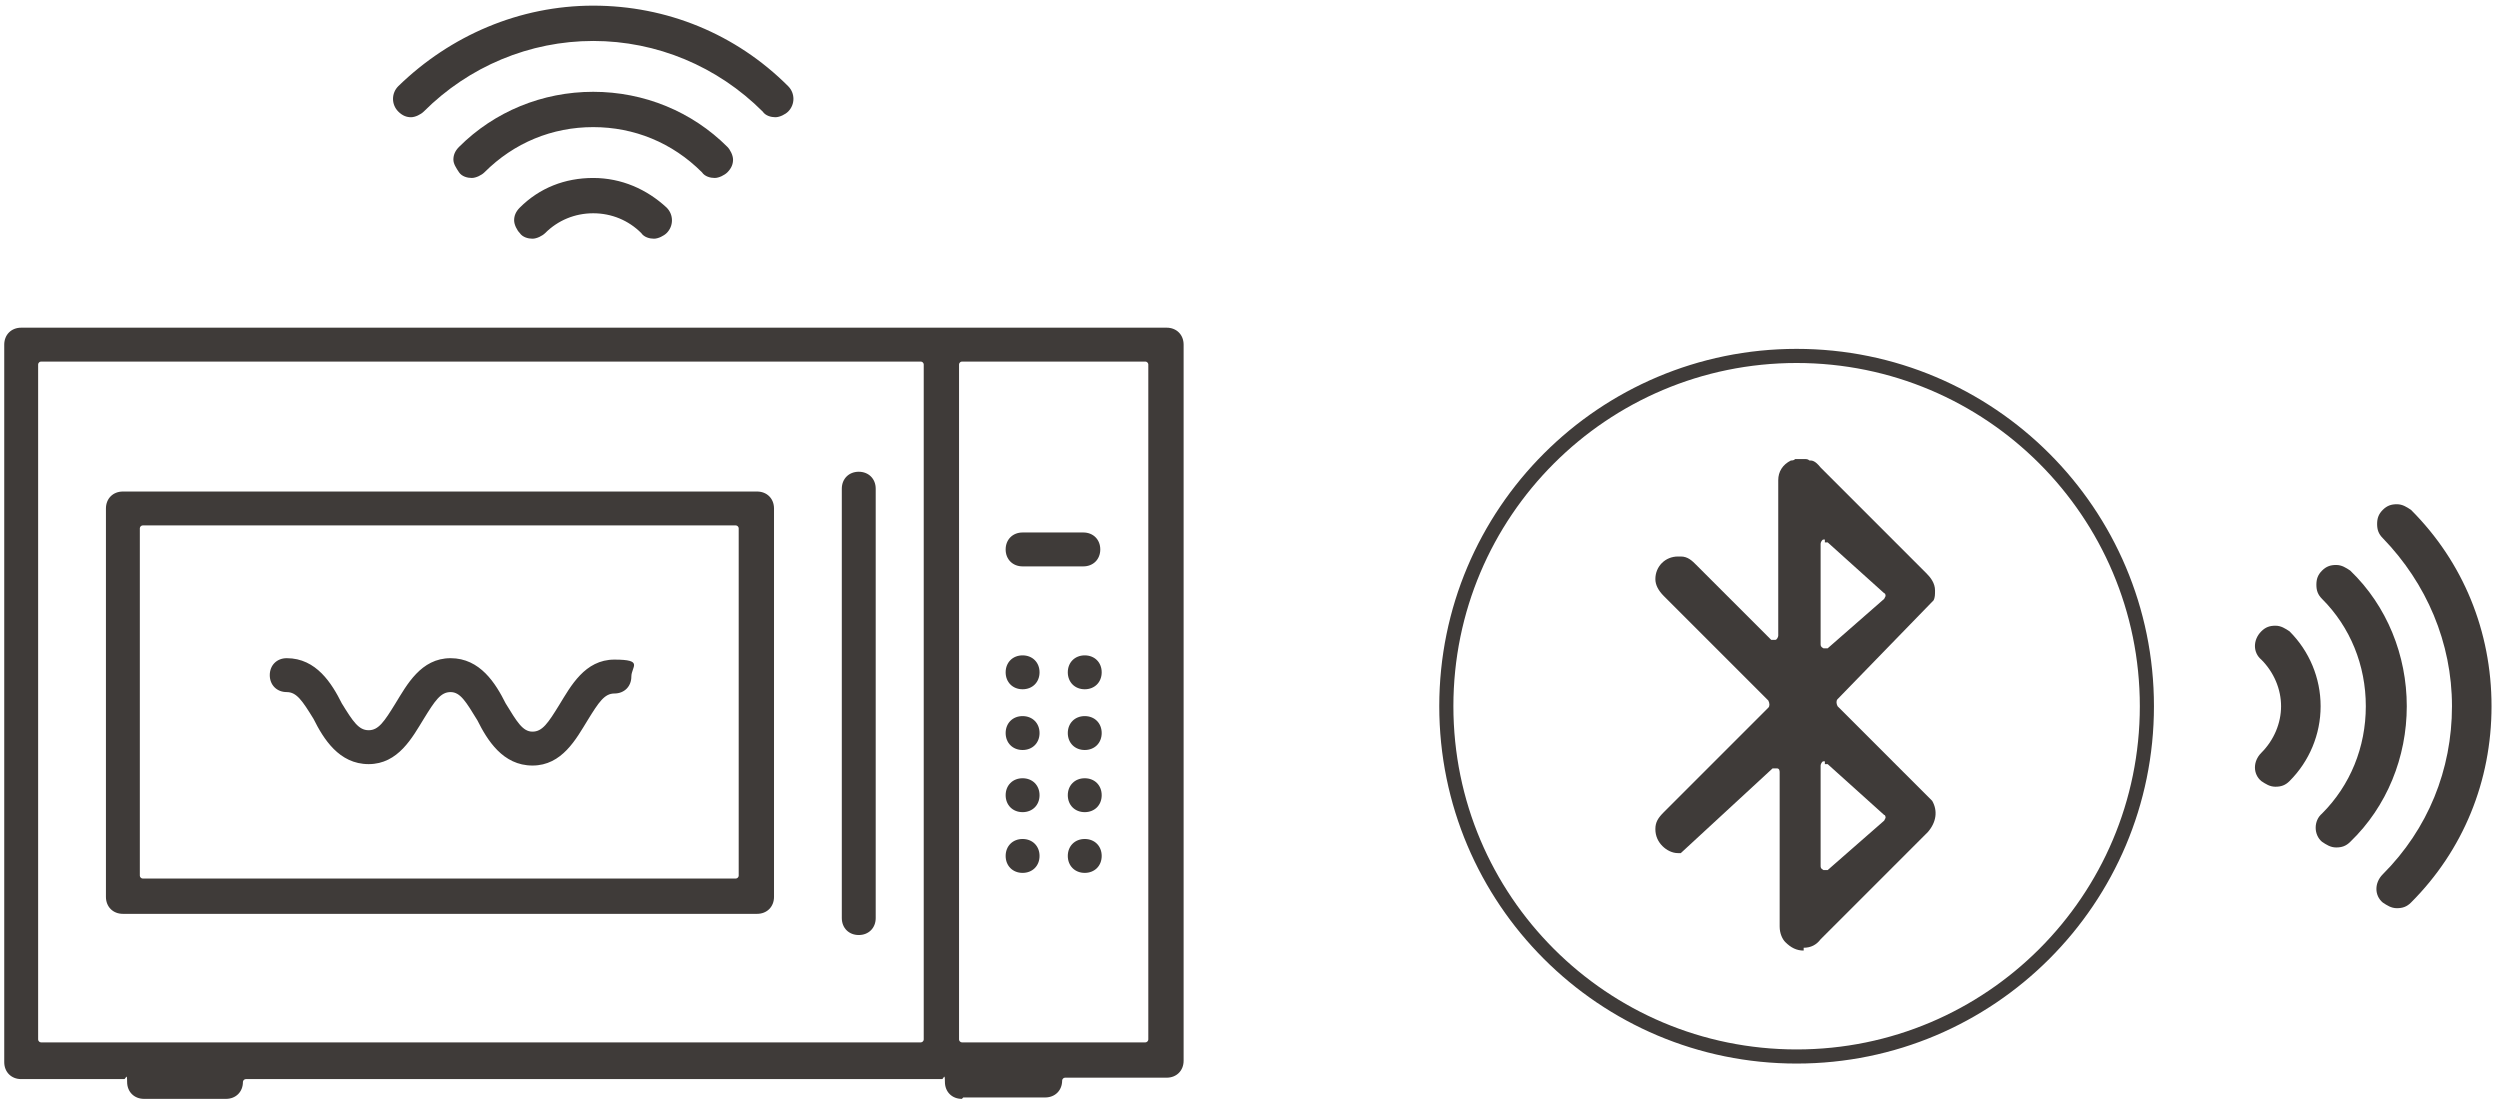 <?xml version="1.0" encoding="UTF-8"?>
<svg id="_レイヤー_2" xmlns="http://www.w3.org/2000/svg" version="1.1" viewBox="0 0 177 78">
  <!-- Generator: Adobe Illustrator 29.3.1, SVG Export Plug-In . SVG Version: 2.1.0 Build 151)  -->
  <defs>
    <style>
      .st0, .st1 {
        fill: #3f3b39;
      }

      .st1 {
        fill-rule: evenodd;
      }

      .st2 {
        fill: none;
        stroke: #3f3b39;
        stroke-miterlimit: 10;
      }
    </style>
  </defs>
  <g id="_レイヤー_2-2">
    <path class="st0" d="M50.6,12.6c-.3,0-.7-.1-.9-.4-2.1-2.1-4.8-3.2-7.7-3.2s-5.6,1.1-7.7,3.2c-.2.2-.6.4-.9.4s-.7-.1-.9-.4-.4-.6-.4-.9.1-.6.4-.9c2.5-2.5,5.9-3.9,9.5-3.9s7,1.4,9.5,3.9c.2.2.4.6.4.9s-.1.6-.4.9c-.2.2-.6.4-.9.4Z"/>
    <path class="st0" d="M54.9,8.3c-.3,0-.7-.1-.9-.4-3.2-3.2-7.5-5-12-5s-8.8,1.8-12,5c-.2.2-.6.4-.9.4s-.6-.1-.9-.4c-.5-.5-.5-1.3,0-1.8C31.9,2.5,36.8.4,42,.4s10.1,2,13.8,5.7c.5.5.5,1.3,0,1.8-.2.2-.6.4-.9.4h0Z"/>
    <path class="st0" d="M46.3,16.9c-.3,0-.7-.1-.9-.4-.9-.9-2.1-1.4-3.4-1.4s-2.5.5-3.4,1.4c-.2.2-.6.4-.9.4s-.7-.1-.9-.4c-.2-.2-.4-.6-.4-.9s.1-.6.4-.9c1.4-1.4,3.2-2.1,5.2-2.1s3.8.8,5.2,2.1c.5.5.5,1.3,0,1.8-.2.2-.6.4-.9.4Z"/>
    <path class="st0" d="M76.8,48.8c-.7,0-1.2-.5-1.2-1.2s.5-1.2,1.2-1.2,1.2.5,1.2,1.2-.5,1.2-1.2,1.2Z"/>
    <path class="st0" d="M72.4,48.8c-.7,0-1.2-.5-1.2-1.2s.5-1.2,1.2-1.2,1.2.5,1.2,1.2-.5,1.2-1.2,1.2Z"/>
    <path class="st0" d="M76.8,53.1c-.7,0-1.2-.5-1.2-1.2s.5-1.2,1.2-1.2,1.2.5,1.2,1.2-.5,1.2-1.2,1.2Z"/>
    <path class="st0" d="M72.4,53.1c-.7,0-1.2-.5-1.2-1.2s.5-1.2,1.2-1.2,1.2.5,1.2,1.2-.5,1.2-1.2,1.2Z"/>
    <path class="st0" d="M76.8,57.5c-.7,0-1.2-.5-1.2-1.2s.5-1.2,1.2-1.2,1.2.5,1.2,1.2-.5,1.2-1.2,1.2Z"/>
    <path class="st0" d="M72.4,57.5c-.7,0-1.2-.5-1.2-1.2s.5-1.2,1.2-1.2,1.2.5,1.2,1.2-.5,1.2-1.2,1.2Z"/>
    <path class="st0" d="M76.8,61.8c-.7,0-1.2-.5-1.2-1.2s.5-1.2,1.2-1.2,1.2.5,1.2,1.2-.5,1.2-1.2,1.2Z"/>
    <path class="st0" d="M72.4,61.8c-.7,0-1.2-.5-1.2-1.2s.5-1.2,1.2-1.2,1.2.5,1.2,1.2-.5,1.2-1.2,1.2Z"/>
    <path class="st0" d="M68.1,77.8c-.7,0-1.2-.5-1.2-1.2s-.1-.2-.2-.2H17.4c-.1,0-.2.1-.2.2,0,.7-.5,1.2-1.2,1.2h-5.8c-.7,0-1.2-.5-1.2-1.2s-.1-.2-.2-.2H1.5c-.7,0-1.2-.5-1.2-1.2V24.4c0-.7.5-1.2,1.2-1.2h81.1c.7,0,1.2.5,1.2,1.2v50.7c0,.7-.5,1.2-1.2,1.2h-7.2c-.1,0-.2.1-.2.2,0,.7-.5,1.2-1.2,1.2,0,0-5.8,0-5.8,0ZM68.1,25.6c-.1,0-.2.1-.2.2v47.8c0,.1.1.2.2.2h13c.1,0,.2-.1.2-.2V25.8c0-.1-.1-.2-.2-.2h-13ZM2.9,25.6c-.1,0-.2.1-.2.2v47.8c0,.1.1.2.2.2h62.3c.1,0,.2-.1.2-.2V25.8c0-.1-.1-.2-.2-.2H2.9Z"/>
    <path class="st0" d="M8.7,64.7c-.7,0-1.2-.5-1.2-1.2v-27.5c0-.7.5-1.2,1.2-1.2h44.9c.7,0,1.2.5,1.2,1.2v27.5c0,.7-.5,1.2-1.2,1.2,0,0-44.9,0-44.9,0ZM10.1,37.2c-.1,0-.2.1-.2.2v24.6c0,.1.1.2.2.2h42c.1,0,.2-.1.2-.2v-24.6c0-.1-.1-.2-.2-.2H10.1Z"/>
    <path class="st0" d="M72.4,40.1c-.7,0-1.2-.5-1.2-1.2s.5-1.2,1.2-1.2h4.3c.7,0,1.2.5,1.2,1.2s-.5,1.2-1.2,1.2h-4.3Z"/>
    <path class="st0" d="M60.8,66.2c-.7,0-1.2-.5-1.2-1.2v-30.4c0-.7.5-1.2,1.2-1.2s1.2.5,1.2,1.2v30.4c0,.7-.5,1.2-1.2,1.2Z"/>
    <path class="st0" d="M37.7,54.2c-2.1,0-3.2-1.8-3.9-3.2-.8-1.3-1.2-2-1.9-2s-1.1.6-1.9,1.9c-.8,1.3-1.8,3.2-3.9,3.2s-3.2-1.8-3.9-3.2c-.8-1.3-1.2-1.9-1.9-1.9s-1.2-.5-1.2-1.2.5-1.2,1.2-1.2c2.1,0,3.2,1.8,3.9,3.2.8,1.3,1.2,1.9,1.9,1.9s1.1-.6,1.9-1.9c.8-1.3,1.8-3.2,3.9-3.2s3.2,1.8,3.9,3.2c.8,1.3,1.2,2,1.9,2s1.1-.6,1.9-1.9c.8-1.3,1.8-3.2,3.9-3.2s1.2.5,1.2,1.2-.5,1.2-1.2,1.2-1.1.6-1.9,1.9c-.8,1.3-1.8,3.2-3.9,3.2h0Z"/>
    <path class="st0" d="M165.4,60c-.4,0-.7-.2-1-.4-.6-.5-.6-1.5,0-2,2-2,3.1-4.7,3.1-7.6s-1.1-5.6-3.1-7.6c-.3-.3-.4-.6-.4-1s.1-.7.4-1c.3-.3.6-.4,1-.4s.7.2,1,.4c2.6,2.5,4,6,4,9.6s-1.4,7.1-4,9.6c-.3.3-.6.4-1,.4Z"/>
    <path class="st0" d="M169.7,64.3c-.4,0-.7-.2-1-.4-.6-.5-.6-1.4,0-2,3.2-3.2,4.9-7.4,4.9-11.9s-1.8-8.7-4.9-11.9c-.3-.3-.4-.6-.4-1s.1-.7.4-1c.3-.3.6-.4,1-.4s.7.2,1,.4c3.7,3.7,5.7,8.6,5.7,13.9s-2,10.2-5.7,13.9c-.3.3-.6.4-1,.4Z"/>
    <path class="st0" d="M161.1,55.7c-.4,0-.7-.2-1-.4-.6-.5-.6-1.4,0-2,.9-.9,1.4-2.1,1.4-3.3s-.5-2.4-1.4-3.3c-.6-.5-.6-1.4,0-2,.3-.3.6-.4,1-.4s.7.2,1,.4c1.4,1.4,2.2,3.3,2.2,5.3s-.8,3.9-2.2,5.3c-.3.3-.6.4-1,.4h0Z"/>
    <path class="st2" d="M127.2,25.2c13.7,0,24.8,11.1,24.8,24.8s-11.1,24.8-24.8,24.8-24.8-11.1-24.8-24.8,11.1-24.8,24.8-24.8h0Z"/>
    <path class="st1" d="M127.7,67.3c-.5,0-.9-.2-1.3-.6-.2-.2-.4-.6-.4-1.1v-10.9c0-.1,0-.3-.2-.3,0,0,0,0-.1,0,0,0-.2,0-.2,0l-6.5,6h-.2c-.4,0-.8-.2-1.1-.5-.3-.3-.5-.7-.5-1.2s.2-.8.6-1.2l7.4-7.4c.1-.1.1-.3,0-.5l-7.4-7.4c-.4-.4-.6-.8-.6-1.2,0-.9.7-1.6,1.6-1.6s.2,0,.2,0c.5,0,.8.3,1.1.6l5.3,5.3c0,0,.2,0,.2,0s0,0,.1,0c.1,0,.2-.2.2-.3v-11c0-.6.3-1.1.9-1.4.1,0,.2,0,.3-.1,0,0,.2,0,.3,0h.3c.2,0,.3,0,.4.1.2,0,.4,0,.8.5l7.5,7.5c.3.3.6.7.6,1.2,0,.3,0,.5-.1.7l-6.8,7c-.1.1-.1.3,0,.5l6.7,6.7c.4.7.3,1.5-.3,2.2-.8.8-1.7,1.7-2.5,2.5-1.7,1.7-3.4,3.4-5.1,5.1-.3.4-.7.6-1.2.6h0ZM129.2,53.9s0,0-.1,0c-.1,0-.2.2-.2.3v7.1c0,.1,0,.2.2.3,0,0,0,0,.1,0,0,0,.2,0,.2,0l4-3.5c0,0,.1-.2.1-.2s0-.2-.1-.2l-4-3.6c0,0-.1,0-.2,0h0ZM129.2,38.2s0,0-.1,0c-.1,0-.2.2-.2.3v7.1c0,.1,0,.2.2.3,0,0,0,0,.1,0,0,0,.2,0,.2,0l4-3.5c0,0,.1-.2.1-.2s0-.2-.1-.2l-4-3.6c0,0-.1,0-.2,0h0Z"/>
  </g>
</svg>
